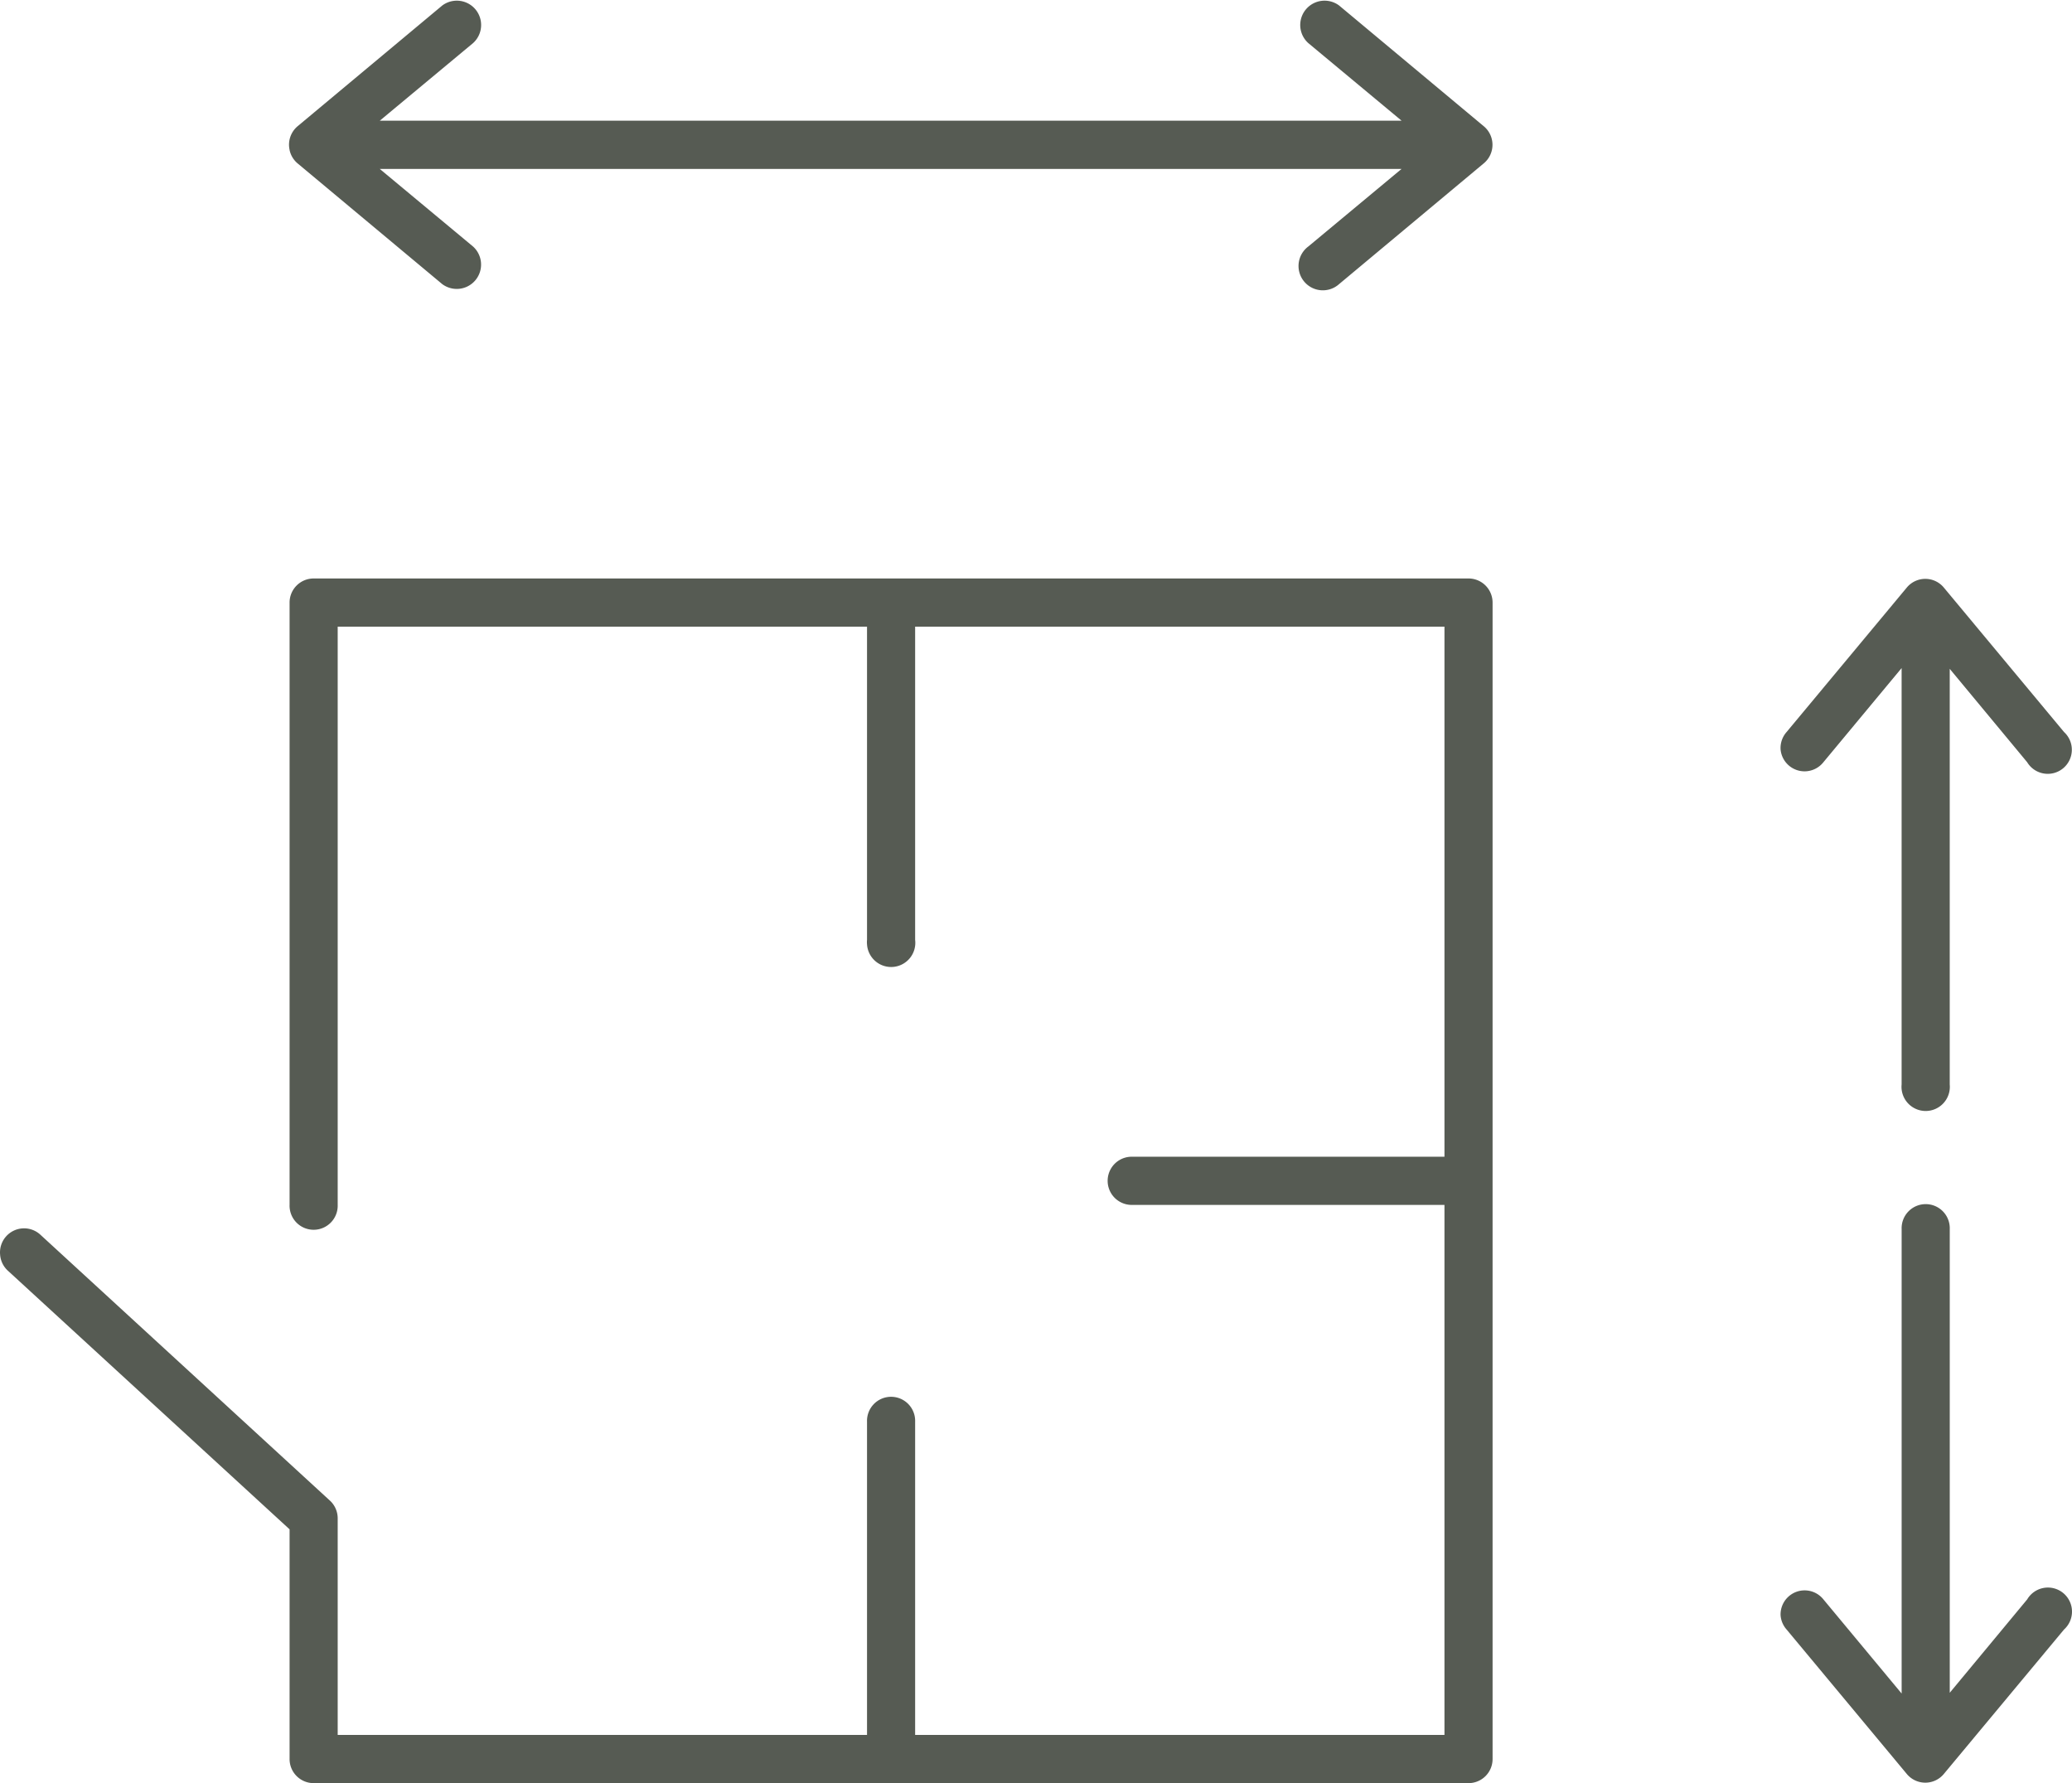 <svg xmlns="http://www.w3.org/2000/svg" width="80.832" height="69.553" viewBox="0 0 80.832 69.553">
  <g id="noun_site_size_2464027" data-name="noun_site size_2464027" transform="translate(-7.081 82.553) rotate(-90)">
    <g id="Raggruppa_78" data-name="Raggruppa 78" transform="translate(13 7.081)">
      <path id="Tracciato_114" data-name="Tracciato 114" d="M33.616,959.447a.939.939,0,0,0-.646.323L22.9,970.74H13.94a.939.939,0,0,0-.94.938v45.054a.939.939,0,0,0,.94.939H59.049a.939.939,0,0,0,.94-.938V971.679a.939.939,0,0,0-.94-.939H35.554a.939.939,0,1,0,0,1.877H58.109v20.65H45.892a.924.924,0,0,0-.176,0,.943.943,0,1,0,.176,1.877H58.109v20.65H37.434v-12.2a.94.94,0,1,0-1.88,0v12.2H14.88v-20.65H27.1a.939.939,0,1,0,0-1.877H14.88v-20.65h8.458a.94.94,0,0,0,.7-.323L34.38,961.031a.939.939,0,0,0-.764-1.584ZM76.7,970.74a.939.939,0,0,0-.529.323l-4.7,5.632a.949.949,0,0,0,1.468,1.2l3.025-3.637v39.862l-3.025-3.637a.949.949,0,1,0-1.468,1.2l4.7,5.632a.941.941,0,0,0,1.468,0l4.7-5.632a.949.949,0,0,0-1.468-1.2l-3.025,3.637V974.26l3.025,3.637a.949.949,0,0,0,1.468-1.2l-4.7-5.632a.94.94,0,0,0-.94-.323Zm-57.15,58.166a.941.941,0,0,0-.558.235l-5.639,4.693a.938.938,0,0,0,0,1.437l5.639,4.693a.939.939,0,1,0,1.175-1.437l-3.642-3.021H34.615a.939.939,0,1,0,0-1.877H16.495l3.671-3.051a.939.939,0,0,0-.617-1.672Zm33.773,0a.939.939,0,0,0-.5,1.672l3.671,3.05H40.253a.943.943,0,1,0,0,1.877H56.464l-3.642,3.021A.939.939,0,1,0,54,1039.964l5.639-4.693a.938.938,0,0,0,0-1.437L54,1029.141a.94.94,0,0,0-.675-.235Z" transform="translate(-13 -959.443)" fill="#565b53"/>
    </g>
  </g>
</svg>
